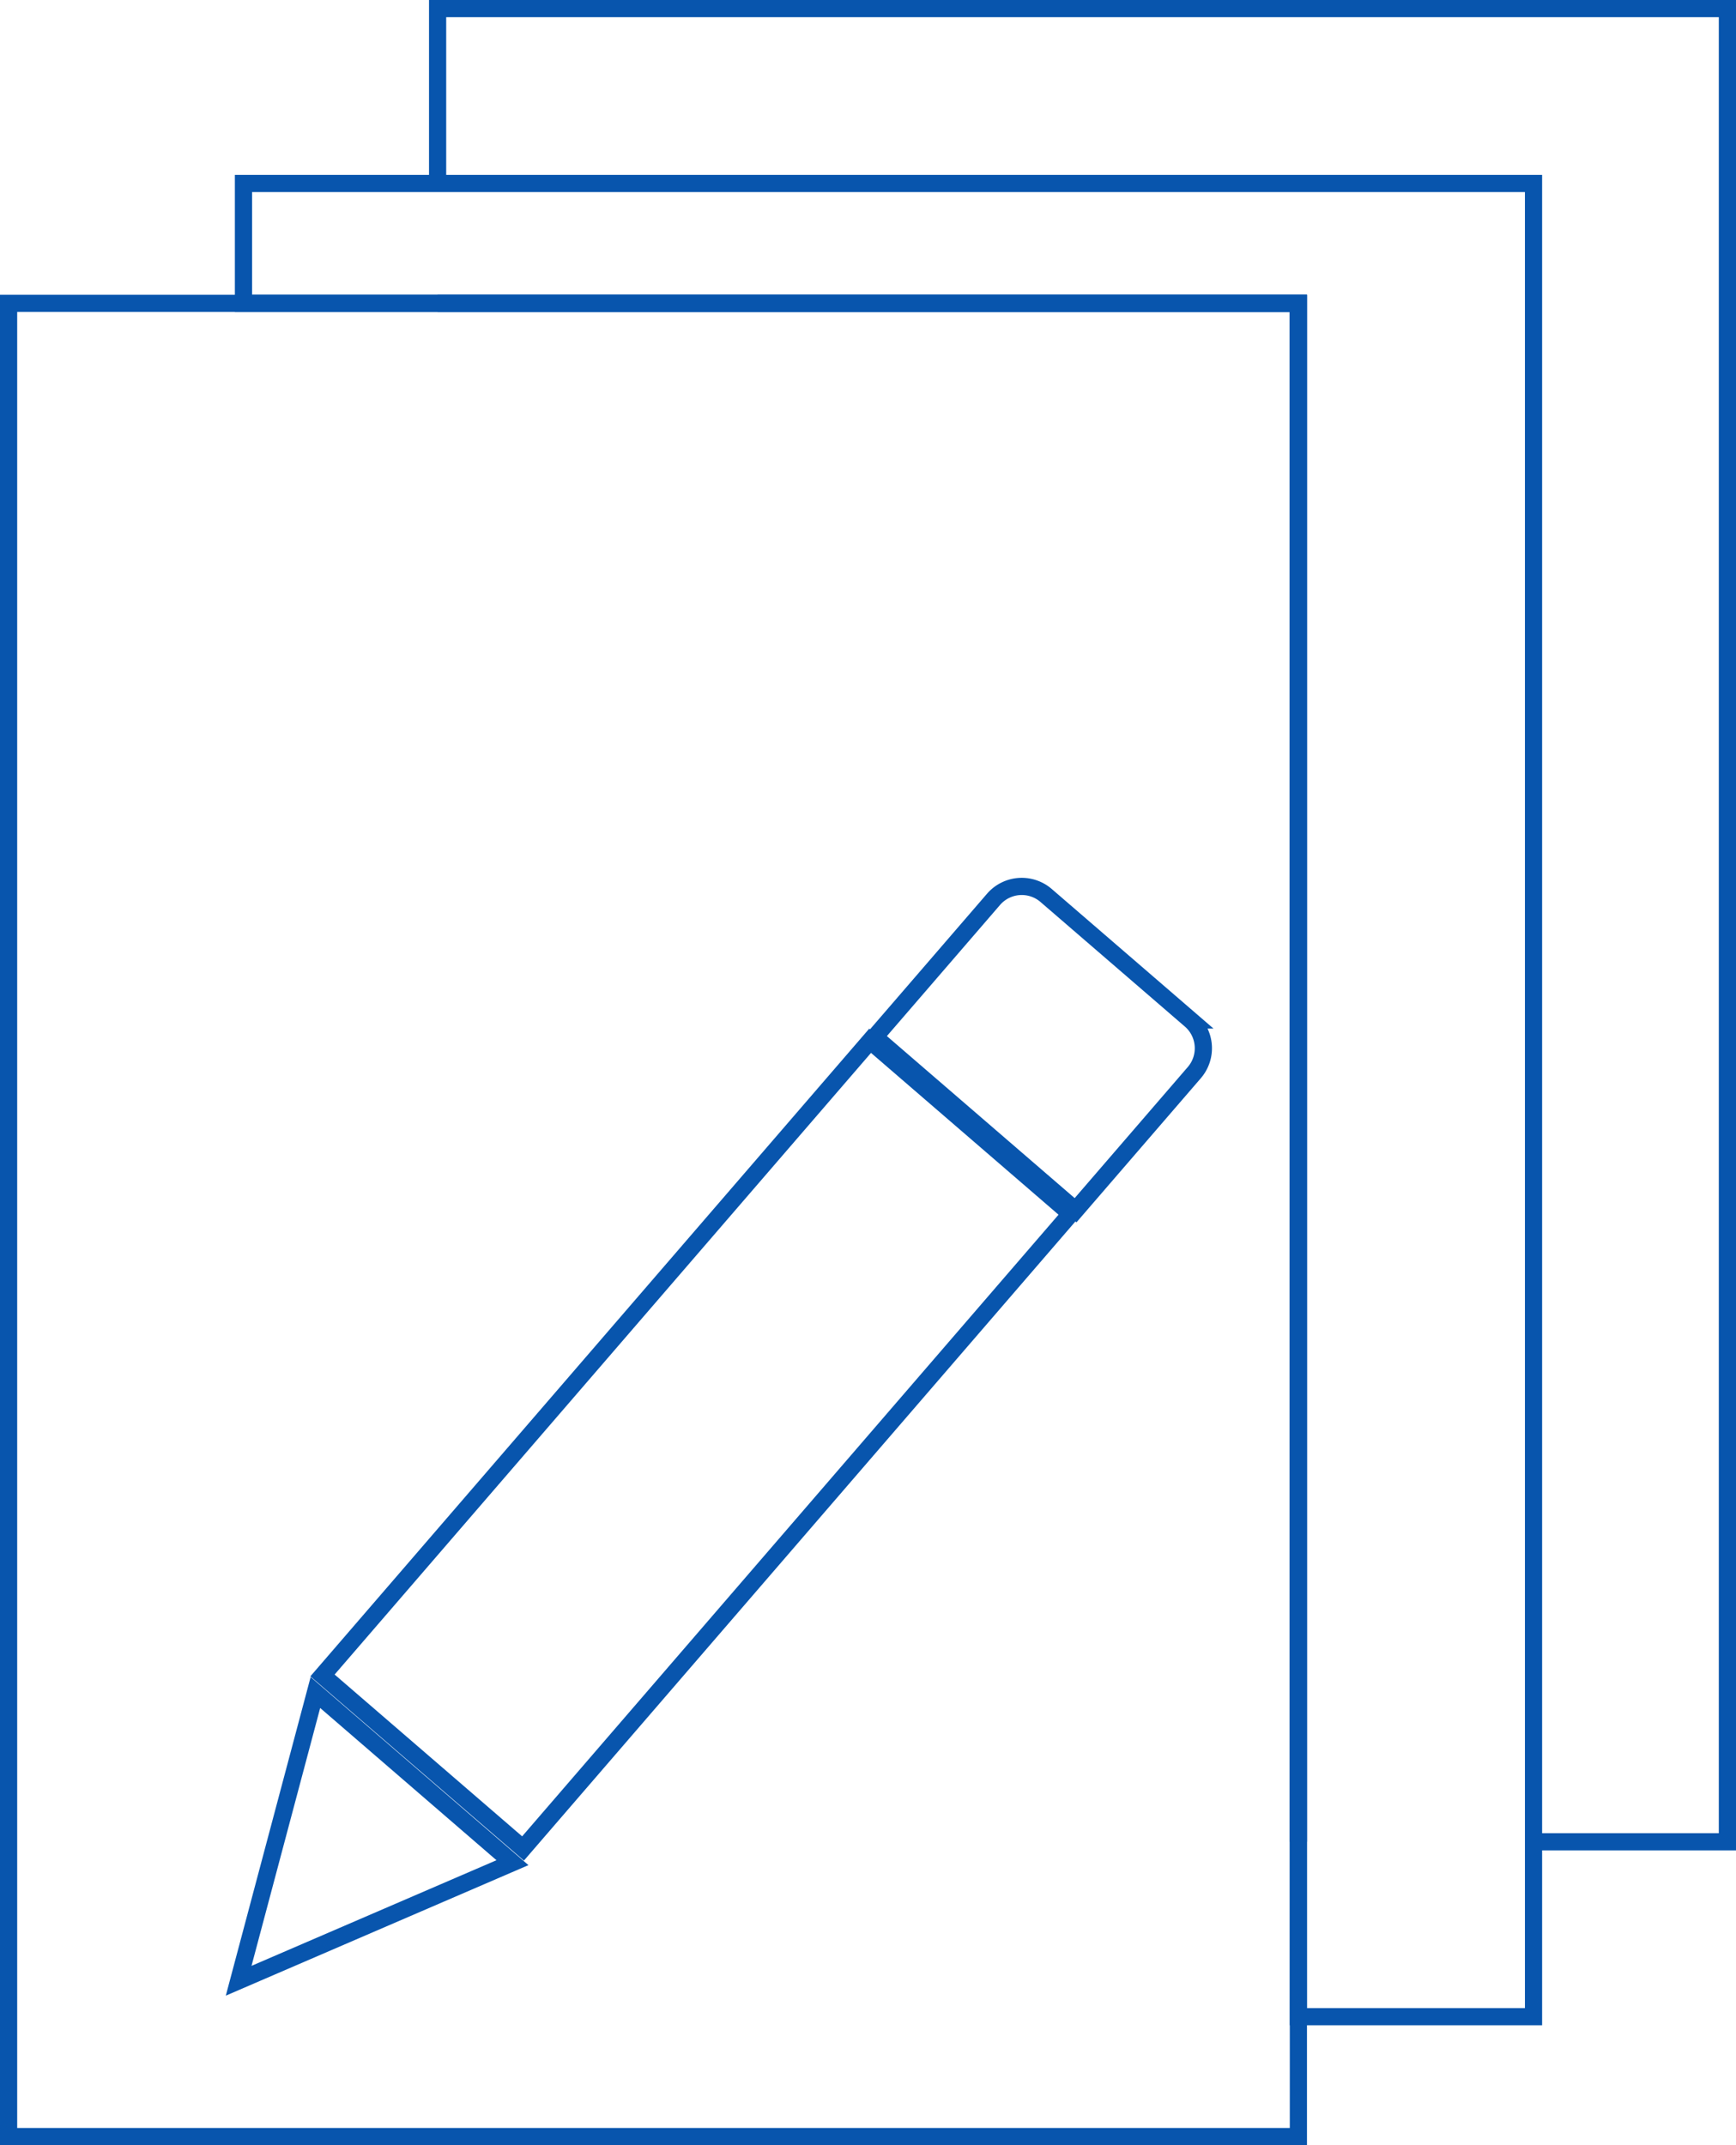 <svg xmlns="http://www.w3.org/2000/svg" viewBox="0 0 202 249.61"><defs><style>.cls-1{fill:none;stroke:#0855ad;stroke-miterlimit:10;stroke-width:2px;}</style></defs><g id="Ebene_2" data-name="Ebene 2"><g id="Ebene_1-2" data-name="Ebene 1"><rect class="cls-1" x="1" y="35.3" width="150.08" height="213.31"/><polygon class="cls-1" points="178.44 21.35 178.44 234.66 151.08 234.66 151.08 35.3 28.33 35.3 28.33 21.35 178.44 21.35"/><polyline class="cls-1" points="151.08 214.31 151.08 35.3 50.92 35.3"/><polyline class="cls-1" points="50.92 21.35 50.92 1 201 1 201 214.31 178.44 214.31"/><polygon class="cls-1" points="27.77 230.48 59.63 216.74 36.7 196.94 27.77 230.48"/><rect class="cls-1" x="65.65" y="119.33" width="30.82" height="97.54" transform="translate(129.5 -12.13) rotate(40.79)"/><path class="cls-1" d="M110.71,108.35h22.18a4.34,4.34,0,0,1,4.34,4.34v21.15a0,0,0,0,1,0,0H106.37a0,0,0,0,1,0,0V112.69A4.34,4.34,0,0,1,110.71,108.35Z" transform="translate(108.69 -50.16) rotate(40.79)"/></g></g></svg>